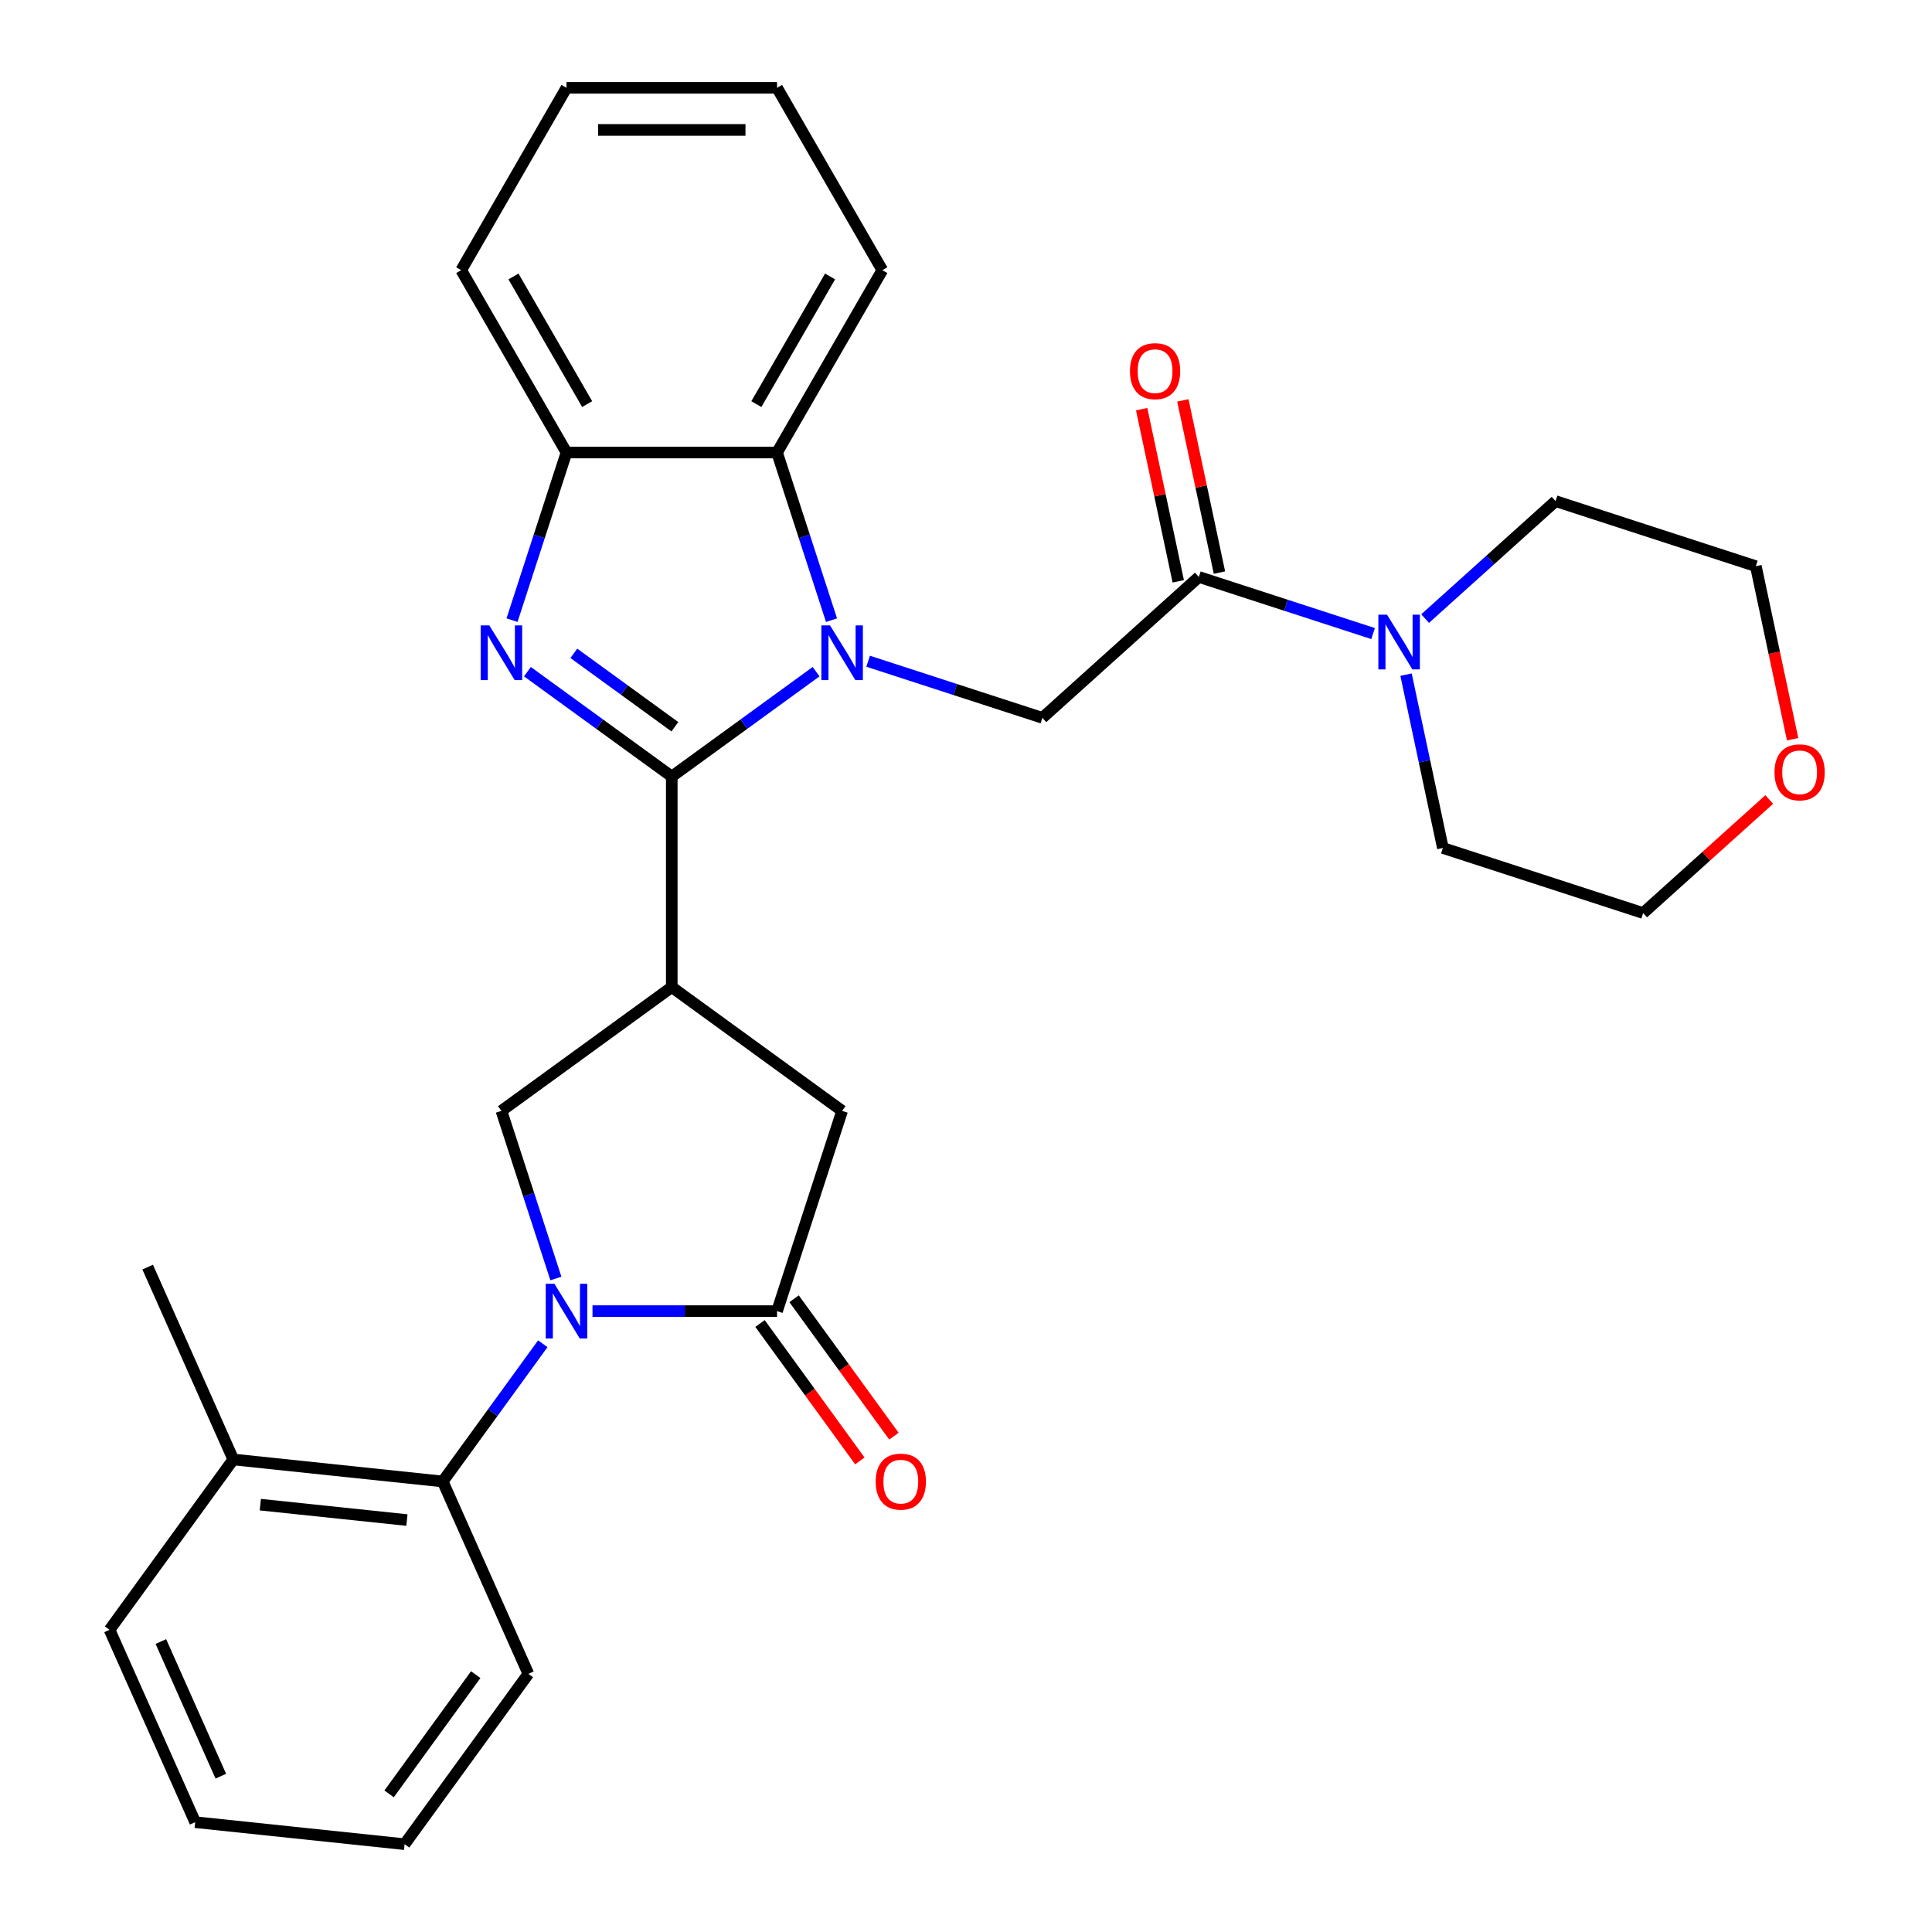 <?xml version='1.0' encoding='iso-8859-1'?>
<svg version='1.1' baseProfile='full'
              xmlns='http://www.w3.org/2000/svg'
                      xmlns:rdkit='http://www.rdkit.org/xml'
                      xmlns:xlink='http://www.w3.org/1999/xlink'
                  xml:space='preserve'
width='1000px' height='1000px' viewBox='0 0 1000 1000'>
<!-- END OF HEADER -->
<rect style='opacity:1.0;fill:#FFFFFF;stroke:none' width='1000' height='1000' x='0' y='0'> </rect>
<path class='bond-0' d='M 347.706,401.938 L 385.06,374.799' style='fill:none;fill-rule:evenodd;stroke:#000000;stroke-width:6px;stroke-linecap:butt;stroke-linejoin:miter;stroke-opacity:1' />
<path class='bond-0' d='M 385.06,374.799 L 422.413,347.66' style='fill:none;fill-rule:evenodd;stroke:#0000FF;stroke-width:6px;stroke-linecap:butt;stroke-linejoin:miter;stroke-opacity:1' />
<path class='bond-2' d='M 347.706,401.938 L 310.352,374.799' style='fill:none;fill-rule:evenodd;stroke:#000000;stroke-width:6px;stroke-linecap:butt;stroke-linejoin:miter;stroke-opacity:1' />
<path class='bond-2' d='M 310.352,374.799 L 272.999,347.66' style='fill:none;fill-rule:evenodd;stroke:#0000FF;stroke-width:6px;stroke-linecap:butt;stroke-linejoin:miter;stroke-opacity:1' />
<path class='bond-2' d='M 349.312,376.162 L 323.164,357.164' style='fill:none;fill-rule:evenodd;stroke:#000000;stroke-width:6px;stroke-linecap:butt;stroke-linejoin:miter;stroke-opacity:1' />
<path class='bond-2' d='M 323.164,357.164 L 297.017,338.167' style='fill:none;fill-rule:evenodd;stroke:#0000FF;stroke-width:6px;stroke-linecap:butt;stroke-linejoin:miter;stroke-opacity:1' />
<path class='bond-3' d='M 347.706,401.938 L 347.706,510.924' style='fill:none;fill-rule:evenodd;stroke:#000000;stroke-width:6px;stroke-linecap:butt;stroke-linejoin:miter;stroke-opacity:1' />
<path class='bond-6' d='M 449.343,342.252 L 494.436,356.904' style='fill:none;fill-rule:evenodd;stroke:#0000FF;stroke-width:6px;stroke-linecap:butt;stroke-linejoin:miter;stroke-opacity:1' />
<path class='bond-6' d='M 494.436,356.904 L 539.53,371.556' style='fill:none;fill-rule:evenodd;stroke:#000000;stroke-width:6px;stroke-linecap:butt;stroke-linejoin:miter;stroke-opacity:1' />
<path class='bond-7' d='M 430.392,320.992 L 416.295,277.609' style='fill:none;fill-rule:evenodd;stroke:#0000FF;stroke-width:6px;stroke-linecap:butt;stroke-linejoin:miter;stroke-opacity:1' />
<path class='bond-7' d='M 416.295,277.609 L 402.199,234.225' style='fill:none;fill-rule:evenodd;stroke:#000000;stroke-width:6px;stroke-linecap:butt;stroke-linejoin:miter;stroke-opacity:1' />
<path class='bond-1' d='M 287.726,661.753 L 273.63,618.369' style='fill:none;fill-rule:evenodd;stroke:#0000FF;stroke-width:6px;stroke-linecap:butt;stroke-linejoin:miter;stroke-opacity:1' />
<path class='bond-1' d='M 273.63,618.369 L 259.534,574.985' style='fill:none;fill-rule:evenodd;stroke:#000000;stroke-width:6px;stroke-linecap:butt;stroke-linejoin:miter;stroke-opacity:1' />
<path class='bond-10' d='M 280.945,695.522 L 255.049,731.166' style='fill:none;fill-rule:evenodd;stroke:#0000FF;stroke-width:6px;stroke-linecap:butt;stroke-linejoin:miter;stroke-opacity:1' />
<path class='bond-10' d='M 255.049,731.166 L 229.152,766.809' style='fill:none;fill-rule:evenodd;stroke:#000000;stroke-width:6px;stroke-linecap:butt;stroke-linejoin:miter;stroke-opacity:1' />
<path class='bond-31' d='M 306.677,678.637 L 354.438,678.637' style='fill:none;fill-rule:evenodd;stroke:#0000FF;stroke-width:6px;stroke-linecap:butt;stroke-linejoin:miter;stroke-opacity:1' />
<path class='bond-31' d='M 354.438,678.637 L 402.199,678.637' style='fill:none;fill-rule:evenodd;stroke:#000000;stroke-width:6px;stroke-linecap:butt;stroke-linejoin:miter;stroke-opacity:1' />
<path class='bond-9' d='M 265.02,320.992 L 279.116,277.609' style='fill:none;fill-rule:evenodd;stroke:#0000FF;stroke-width:6px;stroke-linecap:butt;stroke-linejoin:miter;stroke-opacity:1' />
<path class='bond-9' d='M 279.116,277.609 L 293.213,234.225' style='fill:none;fill-rule:evenodd;stroke:#000000;stroke-width:6px;stroke-linecap:butt;stroke-linejoin:miter;stroke-opacity:1' />
<path class='bond-5' d='M 347.706,510.924 L 259.534,574.985' style='fill:none;fill-rule:evenodd;stroke:#000000;stroke-width:6px;stroke-linecap:butt;stroke-linejoin:miter;stroke-opacity:1' />
<path class='bond-11' d='M 347.706,510.924 L 435.878,574.985' style='fill:none;fill-rule:evenodd;stroke:#000000;stroke-width:6px;stroke-linecap:butt;stroke-linejoin:miter;stroke-opacity:1' />
<path class='bond-4' d='M 402.199,678.637 L 435.878,574.985' style='fill:none;fill-rule:evenodd;stroke:#000000;stroke-width:6px;stroke-linecap:butt;stroke-linejoin:miter;stroke-opacity:1' />
<path class='bond-13' d='M 393.382,685.043 L 419.22,720.607' style='fill:none;fill-rule:evenodd;stroke:#000000;stroke-width:6px;stroke-linecap:butt;stroke-linejoin:miter;stroke-opacity:1' />
<path class='bond-13' d='M 419.22,720.607 L 445.059,756.171' style='fill:none;fill-rule:evenodd;stroke:#FF0000;stroke-width:6px;stroke-linecap:butt;stroke-linejoin:miter;stroke-opacity:1' />
<path class='bond-13' d='M 411.016,672.231 L 436.855,707.795' style='fill:none;fill-rule:evenodd;stroke:#000000;stroke-width:6px;stroke-linecap:butt;stroke-linejoin:miter;stroke-opacity:1' />
<path class='bond-13' d='M 436.855,707.795 L 462.693,743.359' style='fill:none;fill-rule:evenodd;stroke:#FF0000;stroke-width:6px;stroke-linecap:butt;stroke-linejoin:miter;stroke-opacity:1' />
<path class='bond-8' d='M 539.53,371.556 L 620.523,298.63' style='fill:none;fill-rule:evenodd;stroke:#000000;stroke-width:6px;stroke-linecap:butt;stroke-linejoin:miter;stroke-opacity:1' />
<path class='bond-19' d='M 402.199,234.225 L 456.692,139.84' style='fill:none;fill-rule:evenodd;stroke:#000000;stroke-width:6px;stroke-linecap:butt;stroke-linejoin:miter;stroke-opacity:1' />
<path class='bond-19' d='M 391.496,209.168 L 429.641,143.099' style='fill:none;fill-rule:evenodd;stroke:#000000;stroke-width:6px;stroke-linecap:butt;stroke-linejoin:miter;stroke-opacity:1' />
<path class='bond-30' d='M 402.199,234.225 L 293.213,234.225' style='fill:none;fill-rule:evenodd;stroke:#000000;stroke-width:6px;stroke-linecap:butt;stroke-linejoin:miter;stroke-opacity:1' />
<path class='bond-12' d='M 620.523,298.63 L 665.617,313.281' style='fill:none;fill-rule:evenodd;stroke:#000000;stroke-width:6px;stroke-linecap:butt;stroke-linejoin:miter;stroke-opacity:1' />
<path class='bond-12' d='M 665.617,313.281 L 710.711,327.933' style='fill:none;fill-rule:evenodd;stroke:#0000FF;stroke-width:6px;stroke-linecap:butt;stroke-linejoin:miter;stroke-opacity:1' />
<path class='bond-14' d='M 631.183,296.364 L 621.712,251.804' style='fill:none;fill-rule:evenodd;stroke:#000000;stroke-width:6px;stroke-linecap:butt;stroke-linejoin:miter;stroke-opacity:1' />
<path class='bond-14' d='M 621.712,251.804 L 612.24,207.243' style='fill:none;fill-rule:evenodd;stroke:#FF0000;stroke-width:6px;stroke-linecap:butt;stroke-linejoin:miter;stroke-opacity:1' />
<path class='bond-14' d='M 609.862,300.896 L 600.391,256.335' style='fill:none;fill-rule:evenodd;stroke:#000000;stroke-width:6px;stroke-linecap:butt;stroke-linejoin:miter;stroke-opacity:1' />
<path class='bond-14' d='M 600.391,256.335 L 590.919,211.775' style='fill:none;fill-rule:evenodd;stroke:#FF0000;stroke-width:6px;stroke-linecap:butt;stroke-linejoin:miter;stroke-opacity:1' />
<path class='bond-21' d='M 293.213,234.225 L 238.719,139.84' style='fill:none;fill-rule:evenodd;stroke:#000000;stroke-width:6px;stroke-linecap:butt;stroke-linejoin:miter;stroke-opacity:1' />
<path class='bond-21' d='M 303.916,209.168 L 265.77,143.099' style='fill:none;fill-rule:evenodd;stroke:#000000;stroke-width:6px;stroke-linecap:butt;stroke-linejoin:miter;stroke-opacity:1' />
<path class='bond-15' d='M 229.152,766.809 L 120.762,755.417' style='fill:none;fill-rule:evenodd;stroke:#000000;stroke-width:6px;stroke-linecap:butt;stroke-linejoin:miter;stroke-opacity:1' />
<path class='bond-15' d='M 210.615,786.778 L 134.742,778.804' style='fill:none;fill-rule:evenodd;stroke:#000000;stroke-width:6px;stroke-linecap:butt;stroke-linejoin:miter;stroke-opacity:1' />
<path class='bond-20' d='M 229.152,766.809 L 273.481,866.373' style='fill:none;fill-rule:evenodd;stroke:#000000;stroke-width:6px;stroke-linecap:butt;stroke-linejoin:miter;stroke-opacity:1' />
<path class='bond-17' d='M 737.64,320.185 L 771.404,289.783' style='fill:none;fill-rule:evenodd;stroke:#0000FF;stroke-width:6px;stroke-linecap:butt;stroke-linejoin:miter;stroke-opacity:1' />
<path class='bond-17' d='M 771.404,289.783 L 805.168,259.382' style='fill:none;fill-rule:evenodd;stroke:#000000;stroke-width:6px;stroke-linecap:butt;stroke-linejoin:miter;stroke-opacity:1' />
<path class='bond-18' d='M 727.764,349.193 L 737.3,394.053' style='fill:none;fill-rule:evenodd;stroke:#0000FF;stroke-width:6px;stroke-linecap:butt;stroke-linejoin:miter;stroke-opacity:1' />
<path class='bond-18' d='M 737.3,394.053 L 746.835,438.913' style='fill:none;fill-rule:evenodd;stroke:#000000;stroke-width:6px;stroke-linecap:butt;stroke-linejoin:miter;stroke-opacity:1' />
<path class='bond-24' d='M 120.762,755.417 L 76.434,655.853' style='fill:none;fill-rule:evenodd;stroke:#000000;stroke-width:6px;stroke-linecap:butt;stroke-linejoin:miter;stroke-opacity:1' />
<path class='bond-25' d='M 120.762,755.417 L 56.702,843.589' style='fill:none;fill-rule:evenodd;stroke:#000000;stroke-width:6px;stroke-linecap:butt;stroke-linejoin:miter;stroke-opacity:1' />
<path class='bond-16' d='M 915.755,413.824 L 883.121,443.208' style='fill:none;fill-rule:evenodd;stroke:#FF0000;stroke-width:6px;stroke-linecap:butt;stroke-linejoin:miter;stroke-opacity:1' />
<path class='bond-16' d='M 883.121,443.208 L 850.487,472.592' style='fill:none;fill-rule:evenodd;stroke:#000000;stroke-width:6px;stroke-linecap:butt;stroke-linejoin:miter;stroke-opacity:1' />
<path class='bond-33' d='M 927.857,382.621 L 918.339,337.841' style='fill:none;fill-rule:evenodd;stroke:#FF0000;stroke-width:6px;stroke-linecap:butt;stroke-linejoin:miter;stroke-opacity:1' />
<path class='bond-33' d='M 918.339,337.841 L 908.82,293.061' style='fill:none;fill-rule:evenodd;stroke:#000000;stroke-width:6px;stroke-linecap:butt;stroke-linejoin:miter;stroke-opacity:1' />
<path class='bond-23' d='M 805.168,259.382 L 908.82,293.061' style='fill:none;fill-rule:evenodd;stroke:#000000;stroke-width:6px;stroke-linecap:butt;stroke-linejoin:miter;stroke-opacity:1' />
<path class='bond-22' d='M 746.835,438.913 L 850.487,472.592' style='fill:none;fill-rule:evenodd;stroke:#000000;stroke-width:6px;stroke-linecap:butt;stroke-linejoin:miter;stroke-opacity:1' />
<path class='bond-26' d='M 456.692,139.84 L 402.199,45.455' style='fill:none;fill-rule:evenodd;stroke:#000000;stroke-width:6px;stroke-linecap:butt;stroke-linejoin:miter;stroke-opacity:1' />
<path class='bond-27' d='M 273.481,866.373 L 209.42,954.545' style='fill:none;fill-rule:evenodd;stroke:#000000;stroke-width:6px;stroke-linecap:butt;stroke-linejoin:miter;stroke-opacity:1' />
<path class='bond-27' d='M 246.237,866.787 L 201.395,928.508' style='fill:none;fill-rule:evenodd;stroke:#000000;stroke-width:6px;stroke-linecap:butt;stroke-linejoin:miter;stroke-opacity:1' />
<path class='bond-28' d='M 238.719,139.84 L 293.213,45.455' style='fill:none;fill-rule:evenodd;stroke:#000000;stroke-width:6px;stroke-linecap:butt;stroke-linejoin:miter;stroke-opacity:1' />
<path class='bond-34' d='M 56.702,843.589 L 101.031,943.153' style='fill:none;fill-rule:evenodd;stroke:#000000;stroke-width:6px;stroke-linecap:butt;stroke-linejoin:miter;stroke-opacity:1' />
<path class='bond-34' d='M 83.264,849.658 L 114.294,919.353' style='fill:none;fill-rule:evenodd;stroke:#000000;stroke-width:6px;stroke-linecap:butt;stroke-linejoin:miter;stroke-opacity:1' />
<path class='bond-32' d='M 402.199,45.455 L 293.213,45.455' style='fill:none;fill-rule:evenodd;stroke:#000000;stroke-width:6px;stroke-linecap:butt;stroke-linejoin:miter;stroke-opacity:1' />
<path class='bond-32' d='M 385.851,67.252 L 309.561,67.252' style='fill:none;fill-rule:evenodd;stroke:#000000;stroke-width:6px;stroke-linecap:butt;stroke-linejoin:miter;stroke-opacity:1' />
<path class='bond-29' d='M 209.42,954.545 L 101.031,943.153' style='fill:none;fill-rule:evenodd;stroke:#000000;stroke-width:6px;stroke-linecap:butt;stroke-linejoin:miter;stroke-opacity:1' />
<path  class='atom-1' d='M 429.618 323.717
L 438.898 338.717
Q 439.818 340.197, 441.298 342.877
Q 442.778 345.557, 442.858 345.717
L 442.858 323.717
L 446.618 323.717
L 446.618 352.037
L 442.738 352.037
L 432.778 335.637
Q 431.618 333.717, 430.378 331.517
Q 429.178 329.317, 428.818 328.637
L 428.818 352.037
L 425.138 352.037
L 425.138 323.717
L 429.618 323.717
' fill='#0000FF'/>
<path  class='atom-2' d='M 286.953 664.477
L 296.233 679.477
Q 297.153 680.957, 298.633 683.637
Q 300.113 686.317, 300.193 686.477
L 300.193 664.477
L 303.953 664.477
L 303.953 692.797
L 300.073 692.797
L 290.113 676.397
Q 288.953 674.477, 287.713 672.277
Q 286.513 670.077, 286.153 669.397
L 286.153 692.797
L 282.473 692.797
L 282.473 664.477
L 286.953 664.477
' fill='#0000FF'/>
<path  class='atom-3' d='M 253.274 323.717
L 262.554 338.717
Q 263.474 340.197, 264.954 342.877
Q 266.434 345.557, 266.514 345.717
L 266.514 323.717
L 270.274 323.717
L 270.274 352.037
L 266.394 352.037
L 256.434 335.637
Q 255.274 333.717, 254.034 331.517
Q 252.834 329.317, 252.474 328.637
L 252.474 352.037
L 248.794 352.037
L 248.794 323.717
L 253.274 323.717
' fill='#0000FF'/>
<path  class='atom-13' d='M 717.915 318.148
L 727.195 333.148
Q 728.115 334.628, 729.595 337.308
Q 731.075 339.988, 731.155 340.148
L 731.155 318.148
L 734.915 318.148
L 734.915 346.468
L 731.035 346.468
L 721.075 330.068
Q 719.915 328.148, 718.675 325.948
Q 717.475 323.748, 717.115 323.068
L 717.115 346.468
L 713.435 346.468
L 713.435 318.148
L 717.915 318.148
' fill='#0000FF'/>
<path  class='atom-14' d='M 453.26 766.889
Q 453.26 760.089, 456.62 756.289
Q 459.98 752.489, 466.26 752.489
Q 472.54 752.489, 475.9 756.289
Q 479.26 760.089, 479.26 766.889
Q 479.26 773.769, 475.86 777.689
Q 472.46 781.569, 466.26 781.569
Q 460.02 781.569, 456.62 777.689
Q 453.26 773.809, 453.26 766.889
M 466.26 778.369
Q 470.58 778.369, 472.9 775.489
Q 475.26 772.569, 475.26 766.889
Q 475.26 761.329, 472.9 758.529
Q 470.58 755.689, 466.26 755.689
Q 461.94 755.689, 459.58 758.489
Q 457.26 761.289, 457.26 766.889
Q 457.26 772.609, 459.58 775.489
Q 461.94 778.369, 466.26 778.369
' fill='#FF0000'/>
<path  class='atom-15' d='M 584.863 192.105
Q 584.863 185.305, 588.223 181.505
Q 591.583 177.705, 597.863 177.705
Q 604.143 177.705, 607.503 181.505
Q 610.863 185.305, 610.863 192.105
Q 610.863 198.985, 607.463 202.905
Q 604.063 206.785, 597.863 206.785
Q 591.623 206.785, 588.223 202.905
Q 584.863 199.025, 584.863 192.105
M 597.863 203.585
Q 602.183 203.585, 604.503 200.705
Q 606.863 197.785, 606.863 192.105
Q 606.863 186.545, 604.503 183.745
Q 602.183 180.905, 597.863 180.905
Q 593.543 180.905, 591.183 183.705
Q 588.863 186.505, 588.863 192.105
Q 588.863 197.825, 591.183 200.705
Q 593.543 203.585, 597.863 203.585
' fill='#FF0000'/>
<path  class='atom-17' d='M 918.48 399.746
Q 918.48 392.946, 921.84 389.146
Q 925.2 385.346, 931.48 385.346
Q 937.76 385.346, 941.12 389.146
Q 944.48 392.946, 944.48 399.746
Q 944.48 406.626, 941.08 410.546
Q 937.68 414.426, 931.48 414.426
Q 925.24 414.426, 921.84 410.546
Q 918.48 406.666, 918.48 399.746
M 931.48 411.226
Q 935.8 411.226, 938.12 408.346
Q 940.48 405.426, 940.48 399.746
Q 940.48 394.186, 938.12 391.386
Q 935.8 388.546, 931.48 388.546
Q 927.16 388.546, 924.8 391.346
Q 922.48 394.146, 922.48 399.746
Q 922.48 405.466, 924.8 408.346
Q 927.16 411.226, 931.48 411.226
' fill='#FF0000'/>
</svg>
